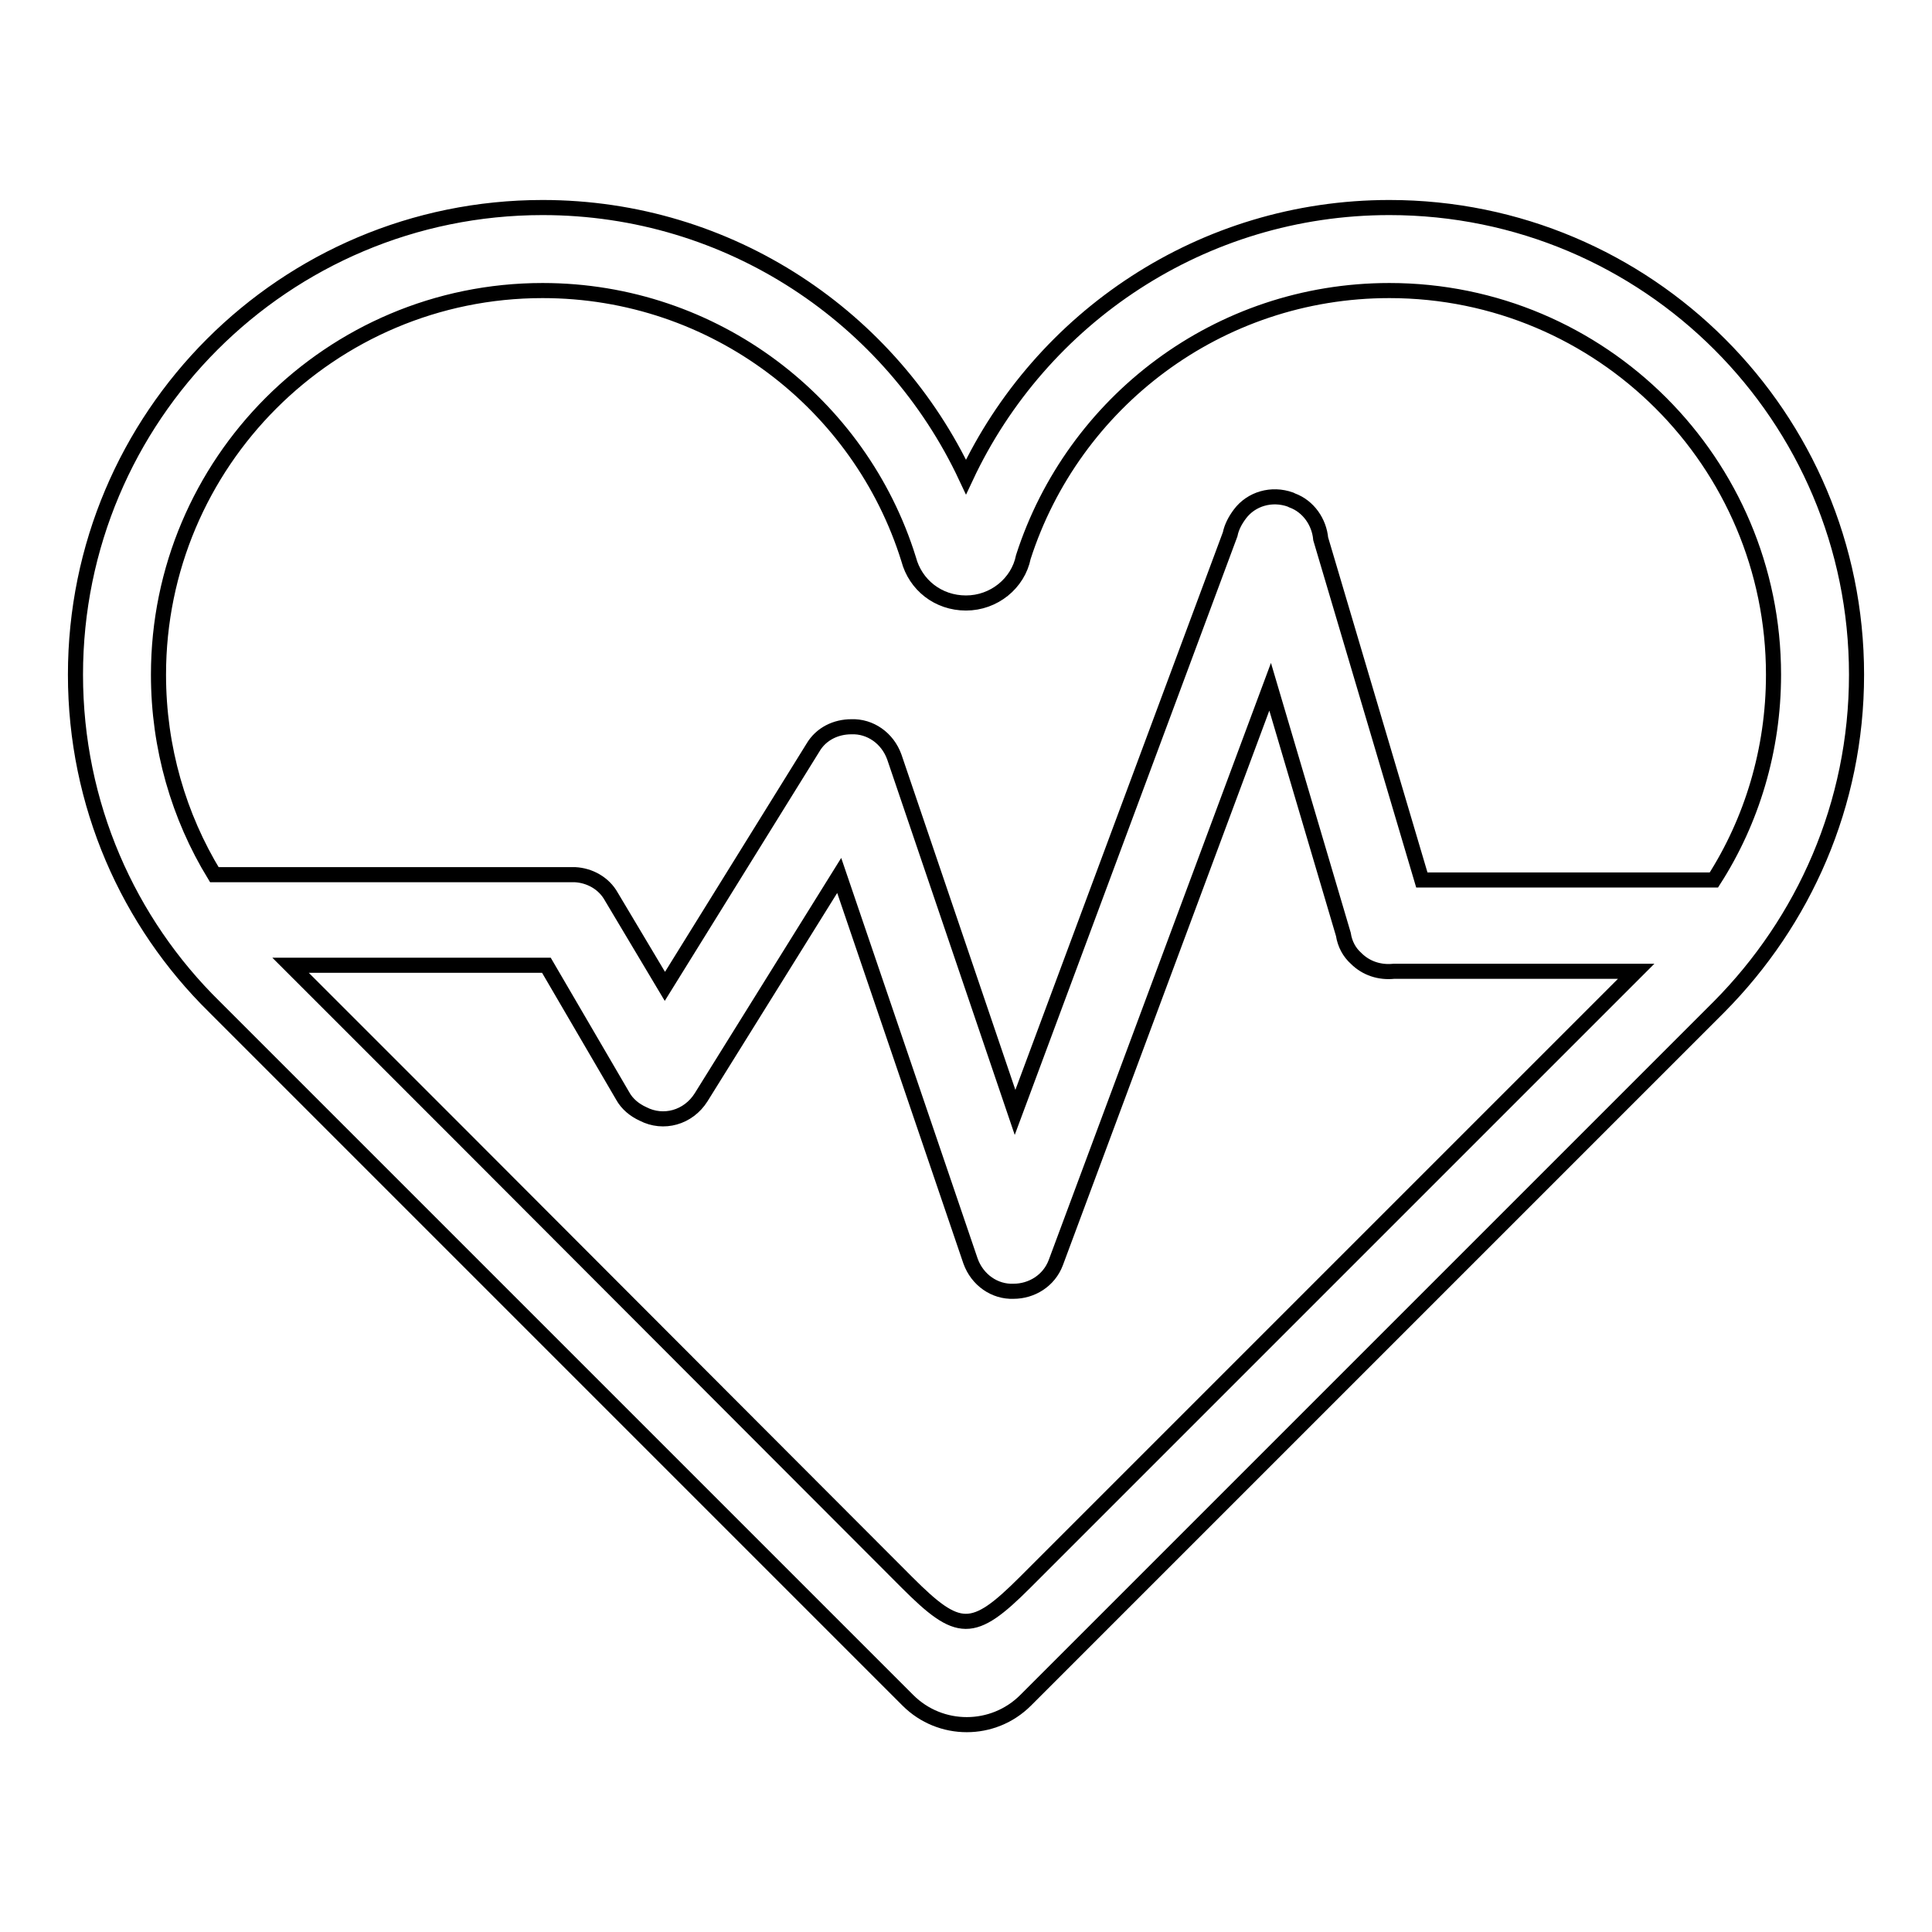 <?xml version="1.0" encoding="utf-8"?>
<!-- Svg Vector Icons : http://www.onlinewebfonts.com/icon -->
<!DOCTYPE svg PUBLIC "-//W3C//DTD SVG 1.1//EN" "http://www.w3.org/Graphics/SVG/1.1/DTD/svg11.dtd">
<svg version="1.1" xmlns="http://www.w3.org/2000/svg" xmlns:xlink="http://www.w3.org/1999/xlink" x="0px" y="0px" viewBox="0 0 256 256" enable-background="new 0 0 256 256" xml:space="preserve">
<g> <path stroke-width="2" fill-opacity="0" stroke="#000000"  d="M246,89.4c0-34.2-27.7-61.9-61.9-61.9c-24.8,0-46.2,14.6-56.1,35.7c-9.9-21.1-31.3-35.7-56.1-35.7 C37.7,27.5,10,55.2,10,89.4c0,17.2,7,32.8,18.4,44l0,0l91.9,91.9c4.3,4.3,11.3,4.3,15.6,0l91.9-91.9l0,0 C239,122.1,246,106.6,246,89.4z M71.9,38.5c22.8,0,42.1,15,48.5,35.6h0c0.9,3.4,3.9,5.8,7.6,5.8c3.7,0,6.9-2.6,7.6-6.1 c6.6-20.5,25.8-35.3,48.5-35.3c28.1,0,50.9,22.8,50.9,50.9c0,10-2.9,19.4-7.9,27.2h-38.7L175,71.4c-0.2-2.2-1.6-4.3-3.8-5.1 l-0.2-0.1c-2.5-0.9-5.2-0.1-6.7,1.9c-0.6,0.8-1.1,1.7-1.3,2.7l-28.5,76.6l-16-47.1c-0.9-2.5-3.2-4.1-5.7-4c-2,0-4,0.9-5.1,2.8 l-19.6,31.6L81,118.8c-1-1.8-2.9-2.8-4.8-2.9c0,0,0,0,0,0c-0.1,0-0.1,0-0.2,0c0,0,0,0-0.1,0H28.4c-4.7-7.7-7.4-16.8-7.4-26.5 C21,61.3,43.8,38.5,71.9,38.5z M135.8,209.7c-6.9,6.9-8.8,6.8-15.6,0l-59.3-59.4l-22.4-22.4h33.9l10.1,17.3 c0.6,1.1,1.6,1.9,2.7,2.4c2.7,1.4,6,0.5,7.7-2.2l18.3-29.4l17.4,51.1c0.9,2.5,3.2,4.1,5.7,4c2.4,0,4.7-1.4,5.6-3.8L168.3,91 l9.7,32.8c0.2,1.3,0.8,2.4,1.7,3.2c1.3,1.3,3.1,1.9,5,1.7h32.1l-21.6,21.6L135.8,209.7z"/></g>
</svg>
